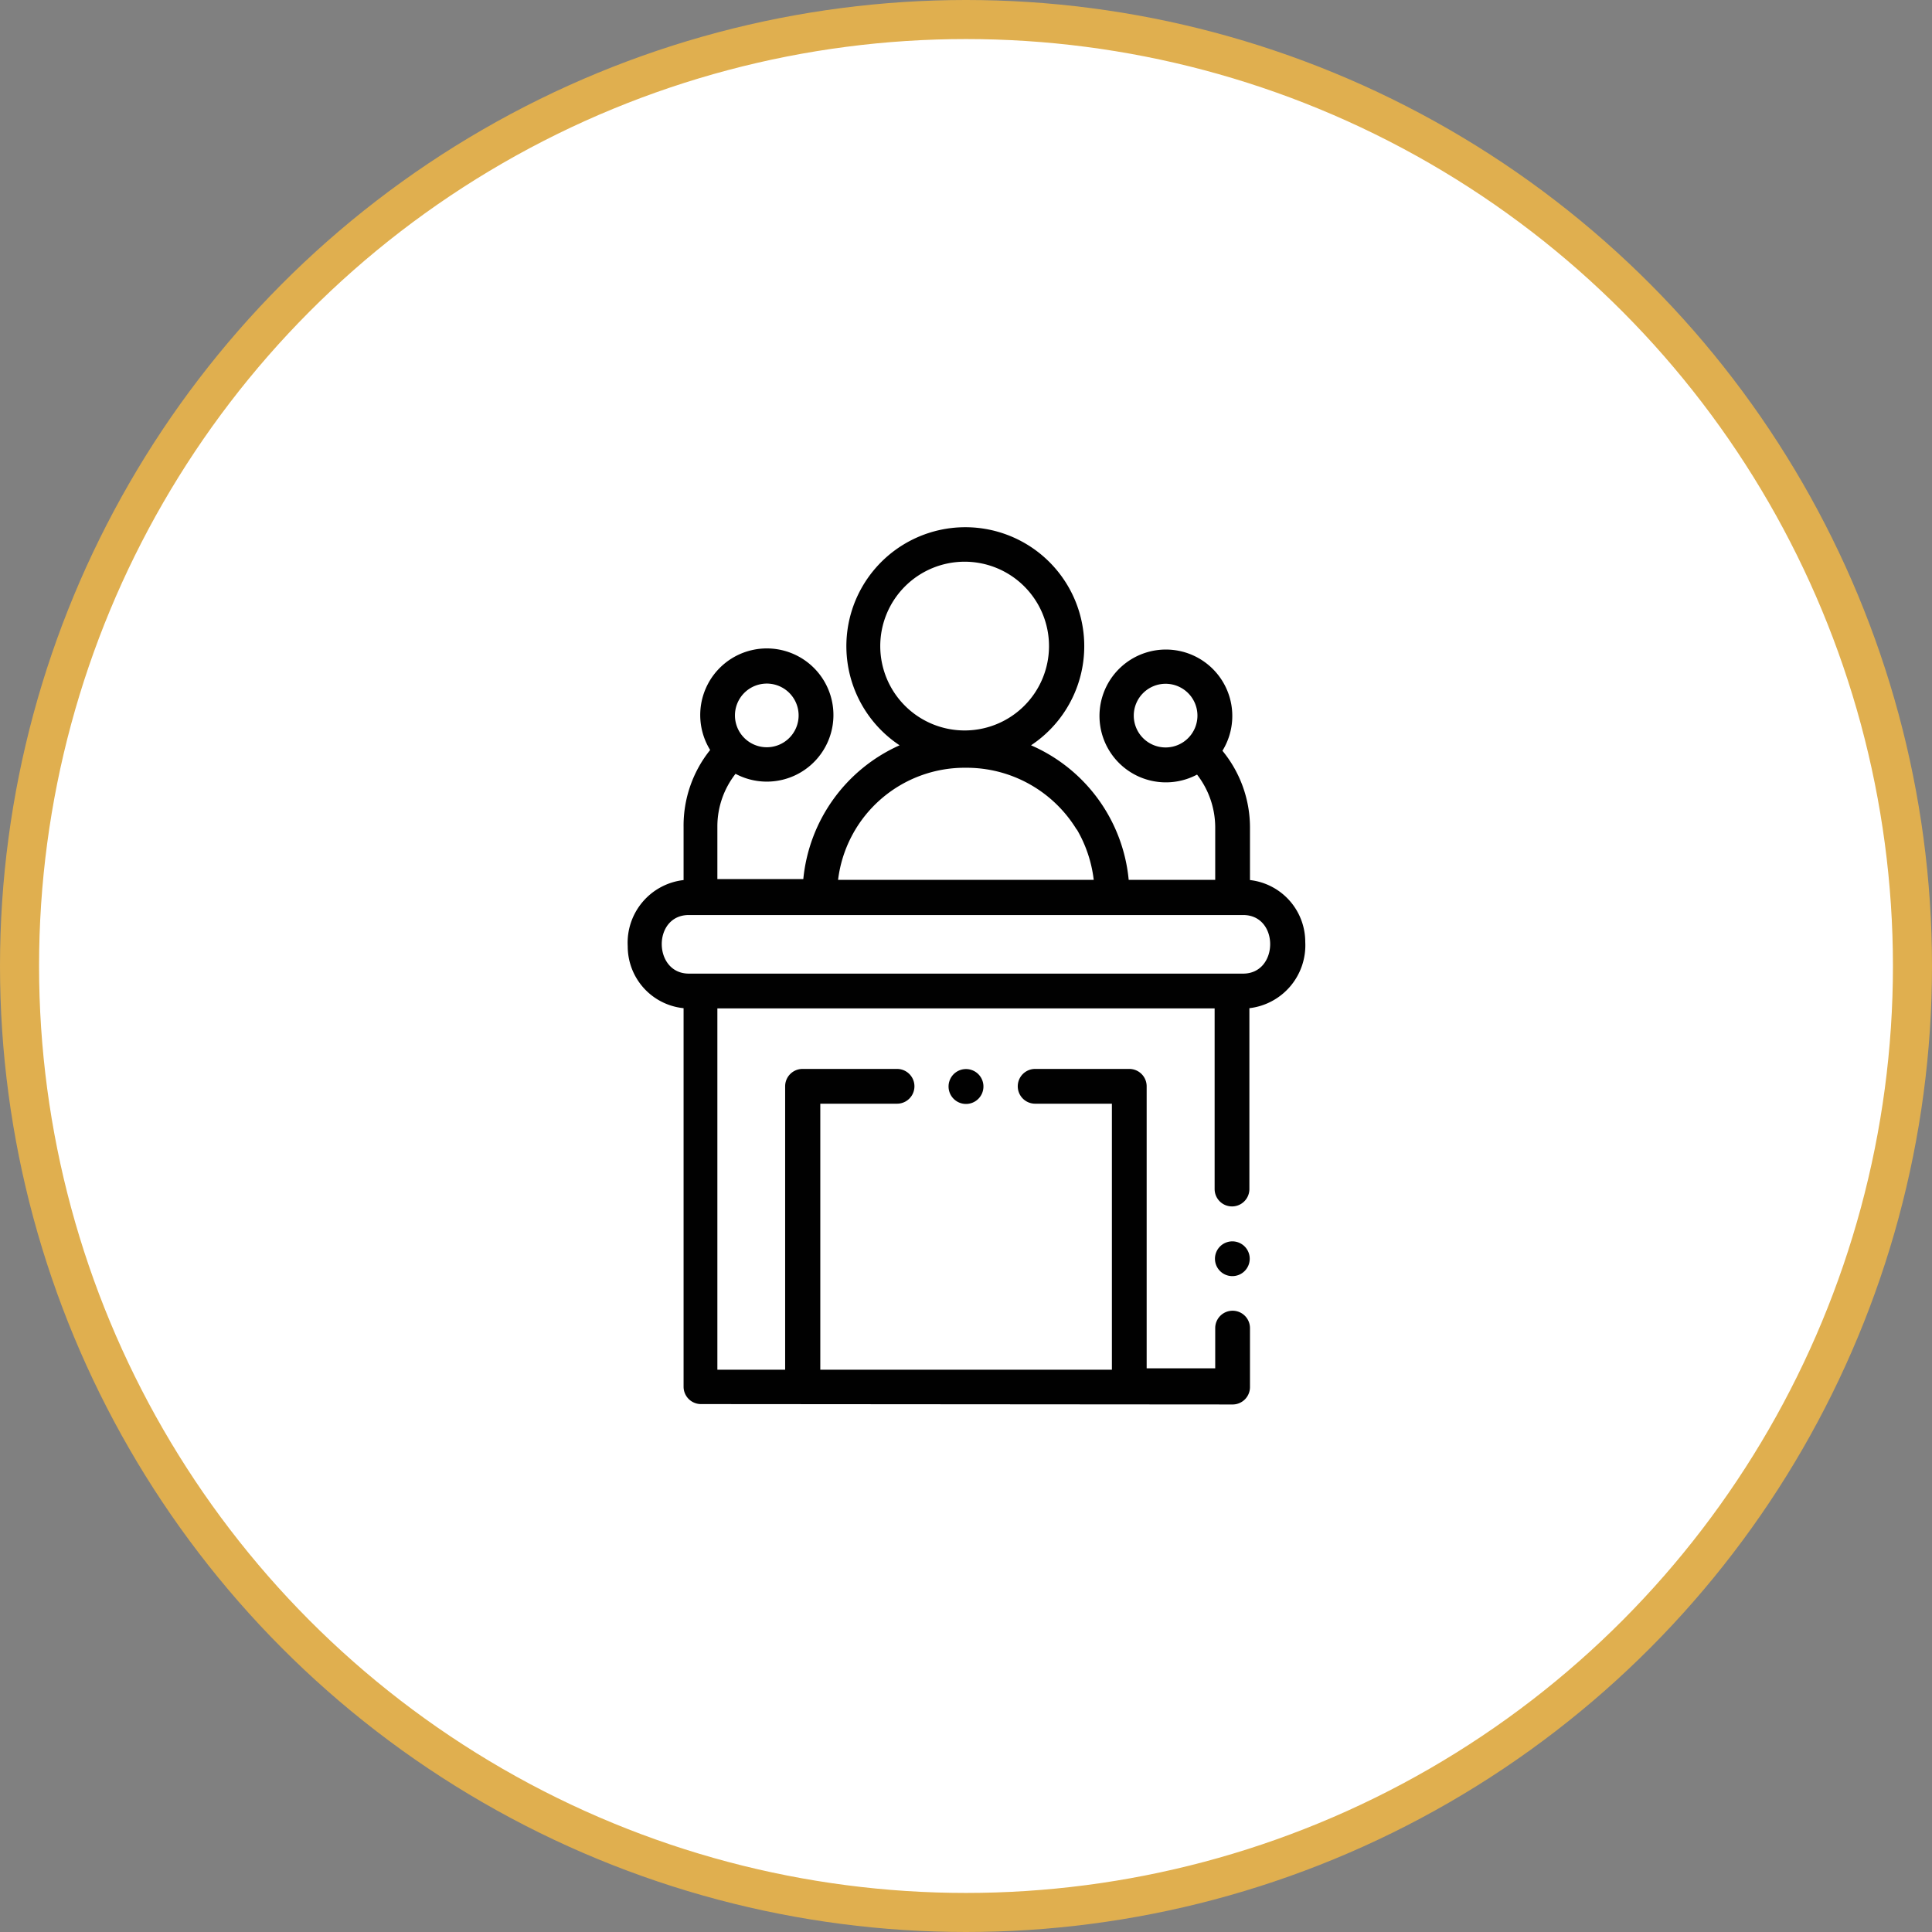 <svg xmlns="http://www.w3.org/2000/svg" viewBox="0 0 98.92 98.92"><rect x="0" y="0" width="98.92" height="98.92" fill="#808080" stroke="none"/><defs><style>.cls-1{fill:#fff;stroke:#e0af4f;stroke-miterlimit:10;stroke-width:2px;}.cls-2{fill:#010101;}</style></defs><title>Asset 8</title><g id="Layer_2" data-name="Layer 2"><g id="Layer_1-2" data-name="Layer 1"><circle class="cls-1" cx="49.46" cy="49.46" r="48.46"/><path class="cls-2" d="M63.08,71.91A.89.89,0,0,0,64,71v-3a.89.89,0,0,0-1.78,0v2.06H58.71V55.62a.89.89,0,0,0-.89-.89H53a.89.89,0,0,0,0,1.78h3.93V70.13H42V56.51h3.93a.89.89,0,0,0,0-1.78H41.09a.89.89,0,0,0-.89.89V70.13H36.73V51.63H62.19v9.25a.89.89,0,0,0,1.78,0V51.62a3.24,3.24,0,0,0,2.86-3.39A3.19,3.19,0,0,0,64,45.06V42.35a6.19,6.19,0,0,0-1.41-3.91,3.4,3.4,0,1,0-1.3,1.22,4.43,4.43,0,0,1,.93,2.69v2.7H57.79a8.37,8.37,0,0,0-5-6.89,6.09,6.09,0,1,0-6.73,0,8.39,8.39,0,0,0-4.93,6.85H36.73v-2.7a4.37,4.37,0,0,1,.93-2.69,3.41,3.41,0,1,0-1.3-1.22A6.19,6.19,0,0,0,35,42.35v2.71a3.23,3.23,0,0,0-2.86,3.39A3.18,3.18,0,0,0,35,51.62V71a.89.89,0,0,0,.89.89Zm-3.4-33.64a1.63,1.63,0,1,1,1.63-1.62A1.63,1.63,0,0,1,59.68,38.27ZM39.25,35a1.63,1.63,0,1,1-1.62,1.63A1.63,1.63,0,0,1,39.25,35Zm5.82-1.92a4.32,4.32,0,1,1,4.31,4.32,4.32,4.32,0,0,1-4.31-4.32Zm10.06,9.38A6.65,6.65,0,0,1,56,45.05H42.91a6.53,6.53,0,0,1,6.55-5.74h0A6.6,6.6,0,0,1,55.13,42.48ZM35.27,49.85c-1.83,0-1.87-3,0-3H63.65c1.86,0,1.83,3,0,3Z"/><path class="cls-2" d="M50.2,55.13a.89.89,0,1,0-1.48,1,.89.89,0,0,0,1.48-1Z"/><path class="cls-2" d="M63.92,64.11a.89.89,0,1,0-.48,1.16A.89.89,0,0,0,63.92,64.11Z"/></g></g></svg>
